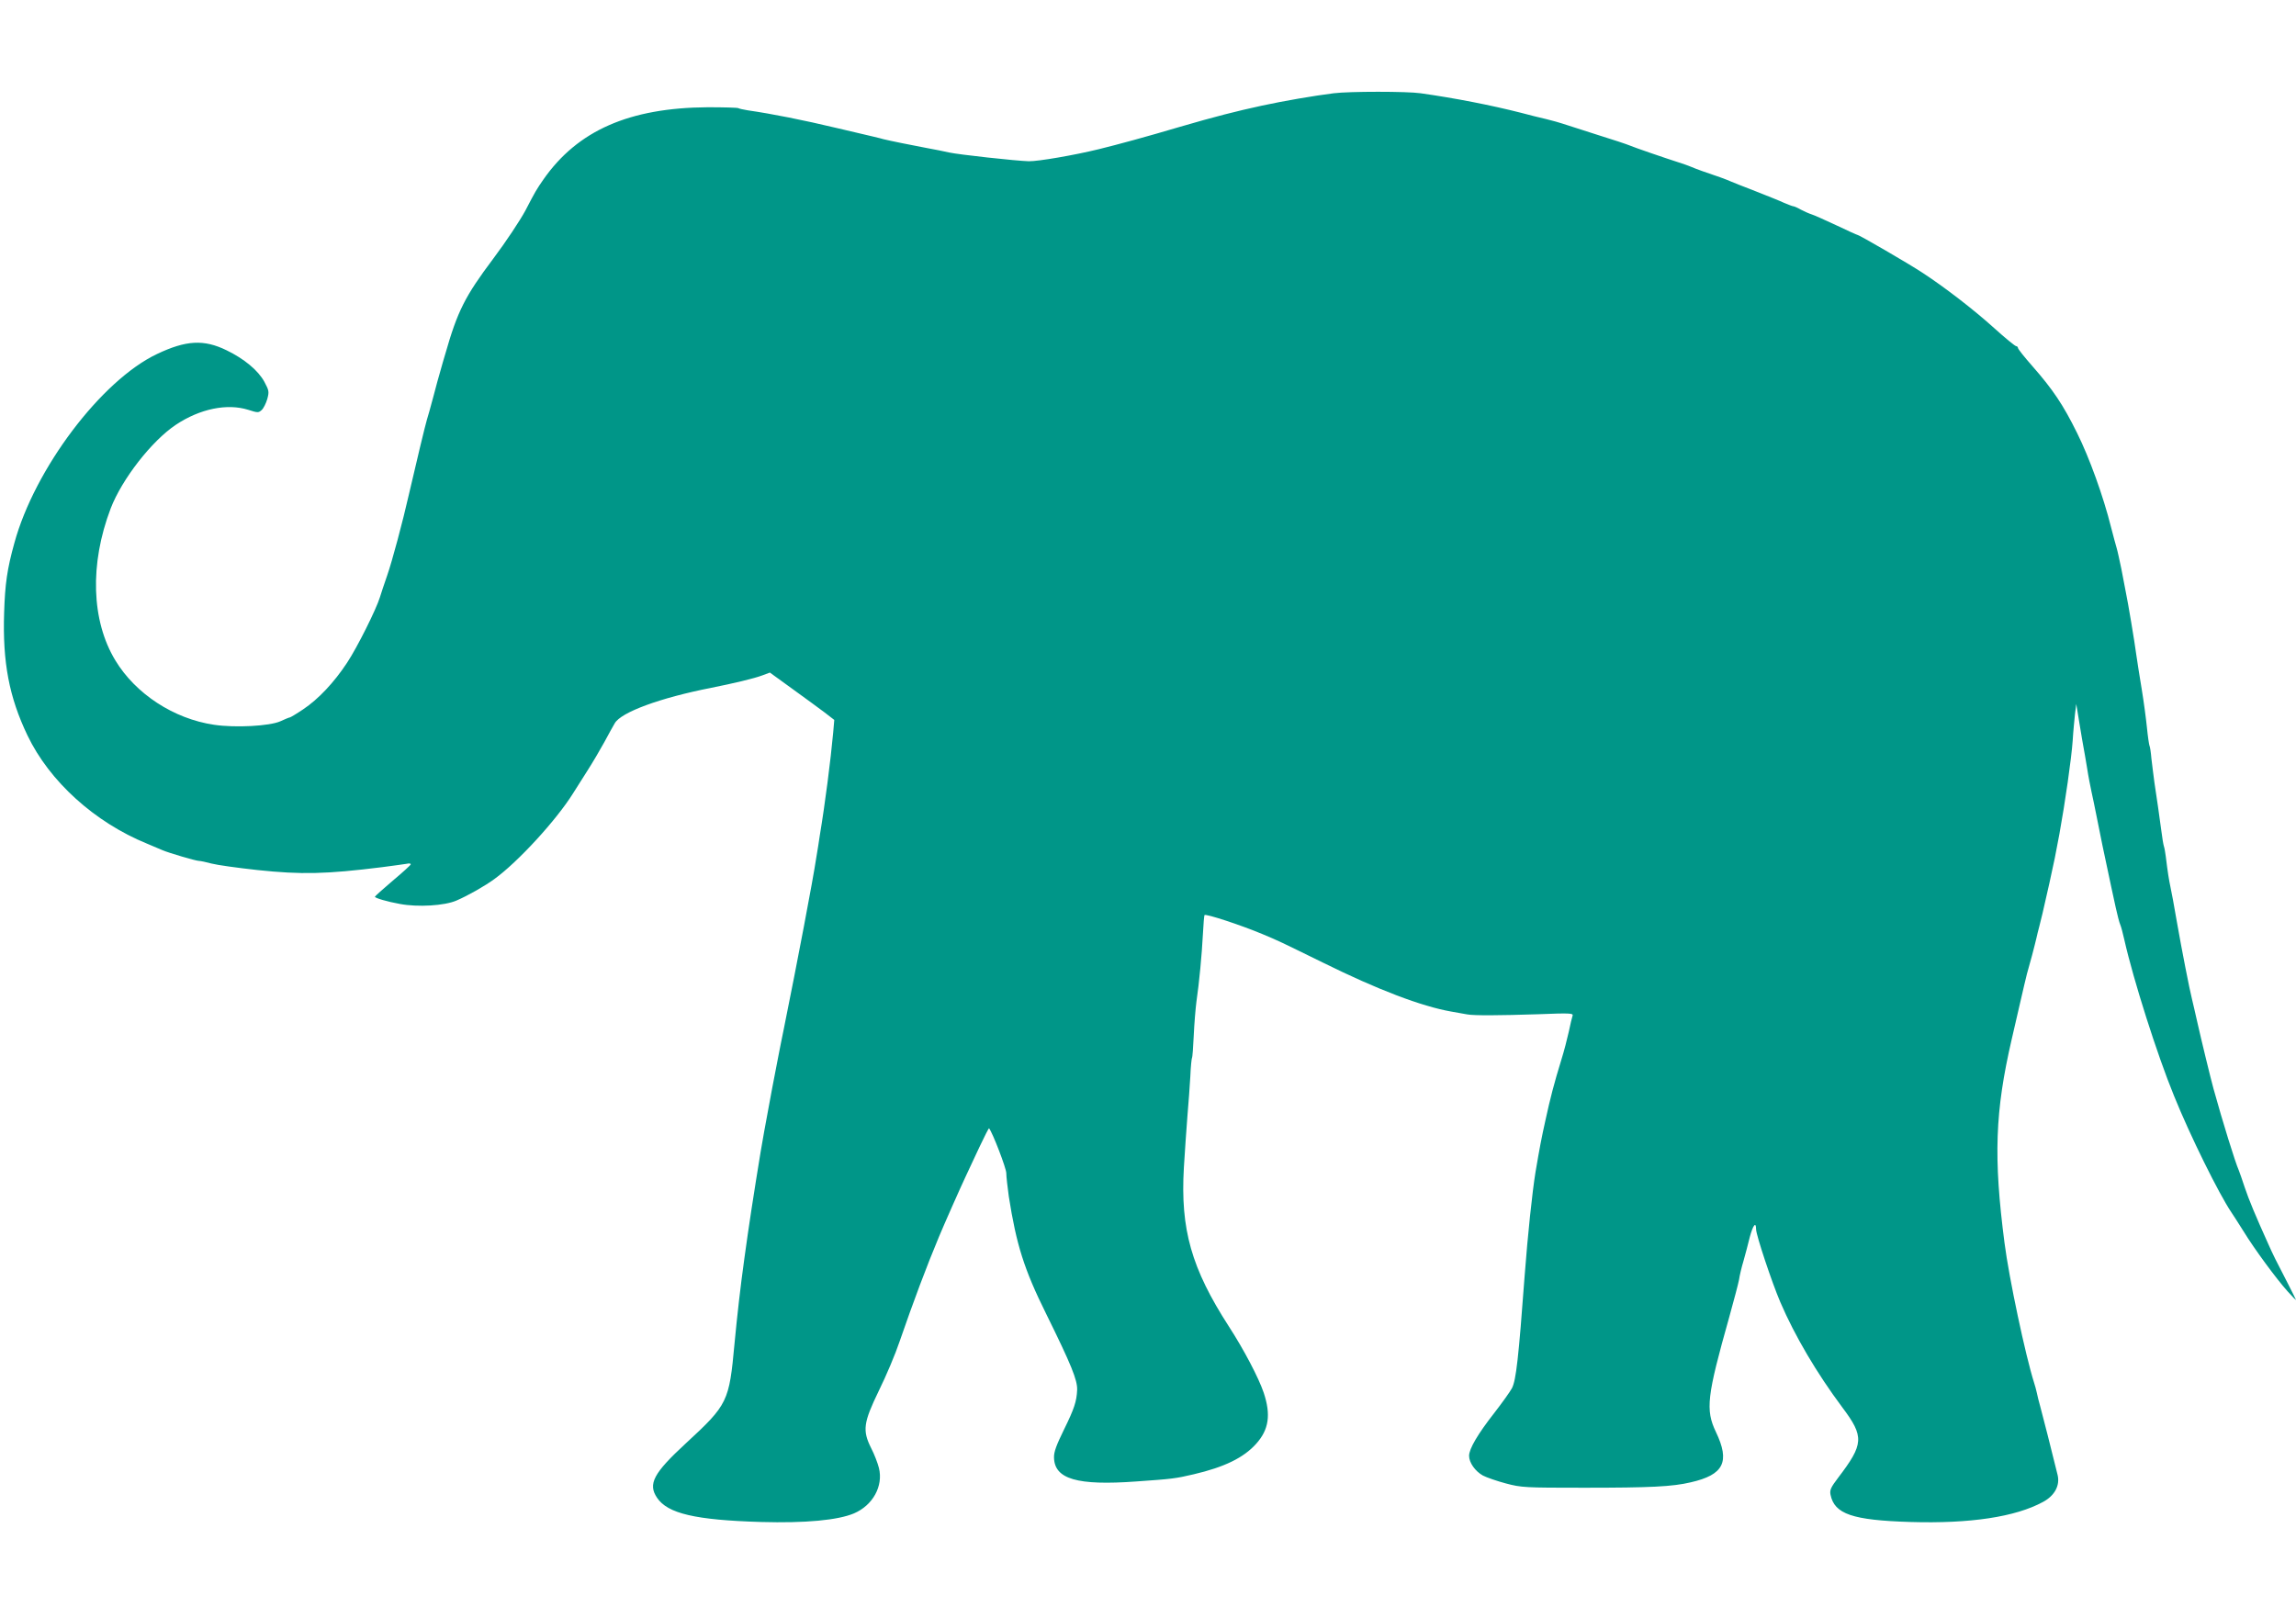 <?xml version="1.0" standalone="no"?>
<!DOCTYPE svg PUBLIC "-//W3C//DTD SVG 20010904//EN"
 "http://www.w3.org/TR/2001/REC-SVG-20010904/DTD/svg10.dtd">
<svg version="1.0" xmlns="http://www.w3.org/2000/svg"
 width="1280pt" height="896pt" viewBox="0 0 1280 896"
 preserveAspectRatio="xMidYMid meet">
<g transform="translate(0,896) scale(0.1,-0.1)"
fill="#009688" stroke="none">
<path d="M7435 8440 c-111 -14 -275 -42 -400 -69 -143 -31 -261 -61 -460 -119
-182 -54 -344 -98 -450 -124 -135 -33 -337 -68 -390 -67 -71 2 -391 37 -445
49 -25 6 -81 17 -125 25 -86 16 -208 41 -240 49 -20 6 -46 12 -255 61 -193 46
-364 80 -502 100 -24 4 -47 9 -52 12 -5 3 -82 5 -171 5 -437 -3 -725 -130
-915 -402 -39 -56 -46 -68 -101 -174 -29 -54 -109 -175 -179 -268 -159 -212
-199 -292 -268 -533 -7 -22 -18 -62 -26 -90 -8 -27 -27 -95 -41 -150 -15 -55
-30 -111 -35 -125 -7 -21 -63 -254 -100 -415 -35 -155 -95 -378 -121 -452 -17
-48 -35 -104 -41 -123 -20 -66 -126 -279 -183 -365 -73 -111 -161 -204 -245
-260 -37 -25 -71 -45 -74 -45 -4 0 -28 -10 -54 -22 -59 -26 -249 -37 -369 -19
-224 33 -437 172 -550 359 -134 221 -144 537 -26 847 63 164 229 377 364 467
134 89 285 120 403 83 53 -17 57 -17 75 -1 10 9 24 37 31 61 11 41 10 47 -16
96 -35 64 -112 128 -211 176 -127 62 -226 56 -388 -21 -310 -147 -682 -640
-795 -1054 -40 -144 -52 -227 -57 -389 -9 -276 28 -470 130 -683 123 -257 375
-485 667 -604 36 -15 74 -31 85 -36 34 -15 187 -60 204 -60 9 0 41 -7 71 -15
30 -8 145 -24 255 -36 246 -26 382 -23 695 16 63 8 125 17 138 19 12 3 22 2
22 -3 0 -4 -45 -45 -100 -91 -55 -47 -100 -87 -100 -90 0 -7 71 -28 139 -40
100 -19 250 -10 316 19 65 28 158 81 210 119 133 96 347 330 440 479 11 17 45
71 76 120 31 48 75 123 98 165 23 43 49 90 58 105 35 62 253 142 538 198 125
25 239 52 284 69 l43 16 127 -92 c69 -50 150 -109 179 -131 l53 -41 -6 -70
c-14 -153 -45 -396 -75 -576 -4 -30 -13 -84 -19 -120 -20 -133 -105 -579 -181
-955 -11 -55 -25 -122 -30 -150 -10 -47 -58 -302 -80 -425 -19 -100 -73 -443
-91 -570 -6 -41 -14 -102 -19 -135 -23 -166 -40 -317 -55 -475 -30 -326 -37
-341 -271 -557 -181 -167 -213 -227 -161 -304 59 -88 213 -124 579 -135 248
-7 429 10 519 48 105 45 164 152 139 253 -7 28 -26 77 -43 110 -50 100 -44
142 43 322 40 81 92 204 115 273 77 223 152 423 220 585 29 70 120 275 146
330 15 33 51 109 79 169 28 59 52 107 54 105 20 -25 96 -223 96 -250 0 -20 7
-78 14 -130 42 -268 85 -406 208 -654 141 -286 175 -370 173 -425 -3 -64 -16
-104 -73 -220 -42 -86 -57 -125 -56 -156 2 -121 129 -158 459 -134 199 14 218
16 320 40 171 40 278 92 348 170 71 79 83 162 42 285 -28 83 -111 241 -194
369 -209 324 -271 541 -251 886 6 91 14 221 20 290 6 69 13 167 16 219 2 52 7
98 9 102 3 3 7 60 10 125 3 66 10 151 15 189 16 110 30 261 36 375 3 58 7 106
9 108 8 8 201 -55 325 -107 93 -39 92 -39 335 -158 305 -151 550 -244 715
-273 36 -6 76 -13 90 -16 39 -7 177 -6 394 1 179 7 198 6 193 -8 -3 -9 -13
-49 -21 -89 -9 -40 -27 -111 -42 -158 -40 -130 -62 -215 -88 -335 -23 -103
-32 -151 -56 -292 -18 -112 -43 -348 -60 -573 -34 -461 -48 -586 -71 -630 -10
-19 -55 -82 -100 -140 -90 -115 -139 -198 -139 -237 0 -38 34 -86 77 -110 21
-11 79 -31 128 -44 86 -23 106 -24 435 -24 372 0 493 6 595 30 185 42 221 114
141 281 -59 124 -50 199 74 639 26 94 51 188 55 210 3 22 14 69 25 105 10 36
26 95 35 133 18 67 35 88 35 43 0 -32 89 -299 135 -406 81 -189 204 -397 345
-586 124 -165 121 -205 -23 -394 -41 -54 -47 -68 -42 -94 22 -108 122 -142
445 -152 333 -10 586 28 740 112 65 35 95 92 81 150 -31 127 -84 336 -96 379
-8 28 -17 64 -20 80 -4 17 -10 41 -15 55 -48 151 -140 584 -165 780 -62 477
-53 733 40 1135 8 33 28 121 45 195 17 74 35 151 40 170 5 19 18 67 29 105 10
39 21 81 24 95 3 14 10 43 16 65 10 38 19 75 56 240 26 117 36 166 56 275 32
176 67 420 74 520 3 52 10 120 13 150 l7 55 18 -110 c10 -60 20 -121 23 -135
3 -14 11 -63 19 -110 7 -47 19 -107 25 -135 6 -27 18 -84 26 -125 12 -64 53
-263 84 -405 5 -22 16 -74 25 -115 9 -41 20 -84 25 -95 5 -11 15 -49 23 -85
50 -222 183 -641 277 -870 90 -223 251 -548 320 -650 10 -14 40 -62 68 -106
60 -98 183 -265 246 -335 25 -28 46 -49 46 -47 0 2 -19 39 -41 83 -72 139 -87
169 -114 230 -70 155 -108 246 -131 315 -13 41 -29 84 -33 95 -19 42 -90 270
-141 455 -17 62 -68 272 -90 370 -12 52 -25 111 -30 130 -14 55 -56 270 -85
435 -14 83 -30 168 -35 190 -8 38 -15 79 -26 170 -3 22 -7 47 -10 55 -3 8 -10
48 -15 90 -12 88 -23 168 -38 265 -5 39 -13 99 -17 135 -3 36 -8 68 -11 73 -2
4 -9 49 -14 100 -5 50 -18 147 -29 214 -11 67 -25 153 -30 190 -10 76 -47 297
-60 358 -4 22 -15 78 -24 125 -10 47 -21 99 -26 115 -5 17 -19 68 -31 115 -43
173 -121 388 -189 525 -78 158 -135 243 -250 374 -44 50 -80 95 -80 101 0 5
-5 10 -10 10 -6 0 -61 45 -123 101 -115 104 -279 230 -402 310 -76 50 -350
209 -359 209 -3 0 -56 24 -119 54 -62 29 -124 57 -138 61 -13 4 -40 16 -59 26
-19 11 -38 19 -43 19 -4 0 -27 9 -51 19 -23 11 -96 40 -162 66 -65 25 -128 50
-139 55 -20 9 -71 28 -155 56 -25 9 -54 20 -65 25 -11 5 -40 15 -65 23 -69 22
-253 85 -275 95 -11 5 -94 33 -185 61 -91 29 -176 56 -190 61 -14 5 -54 16
-90 25 -36 8 -99 24 -140 35 -169 43 -369 82 -560 109 -75 11 -397 11 -485 0z"/>
</g>
</svg>
